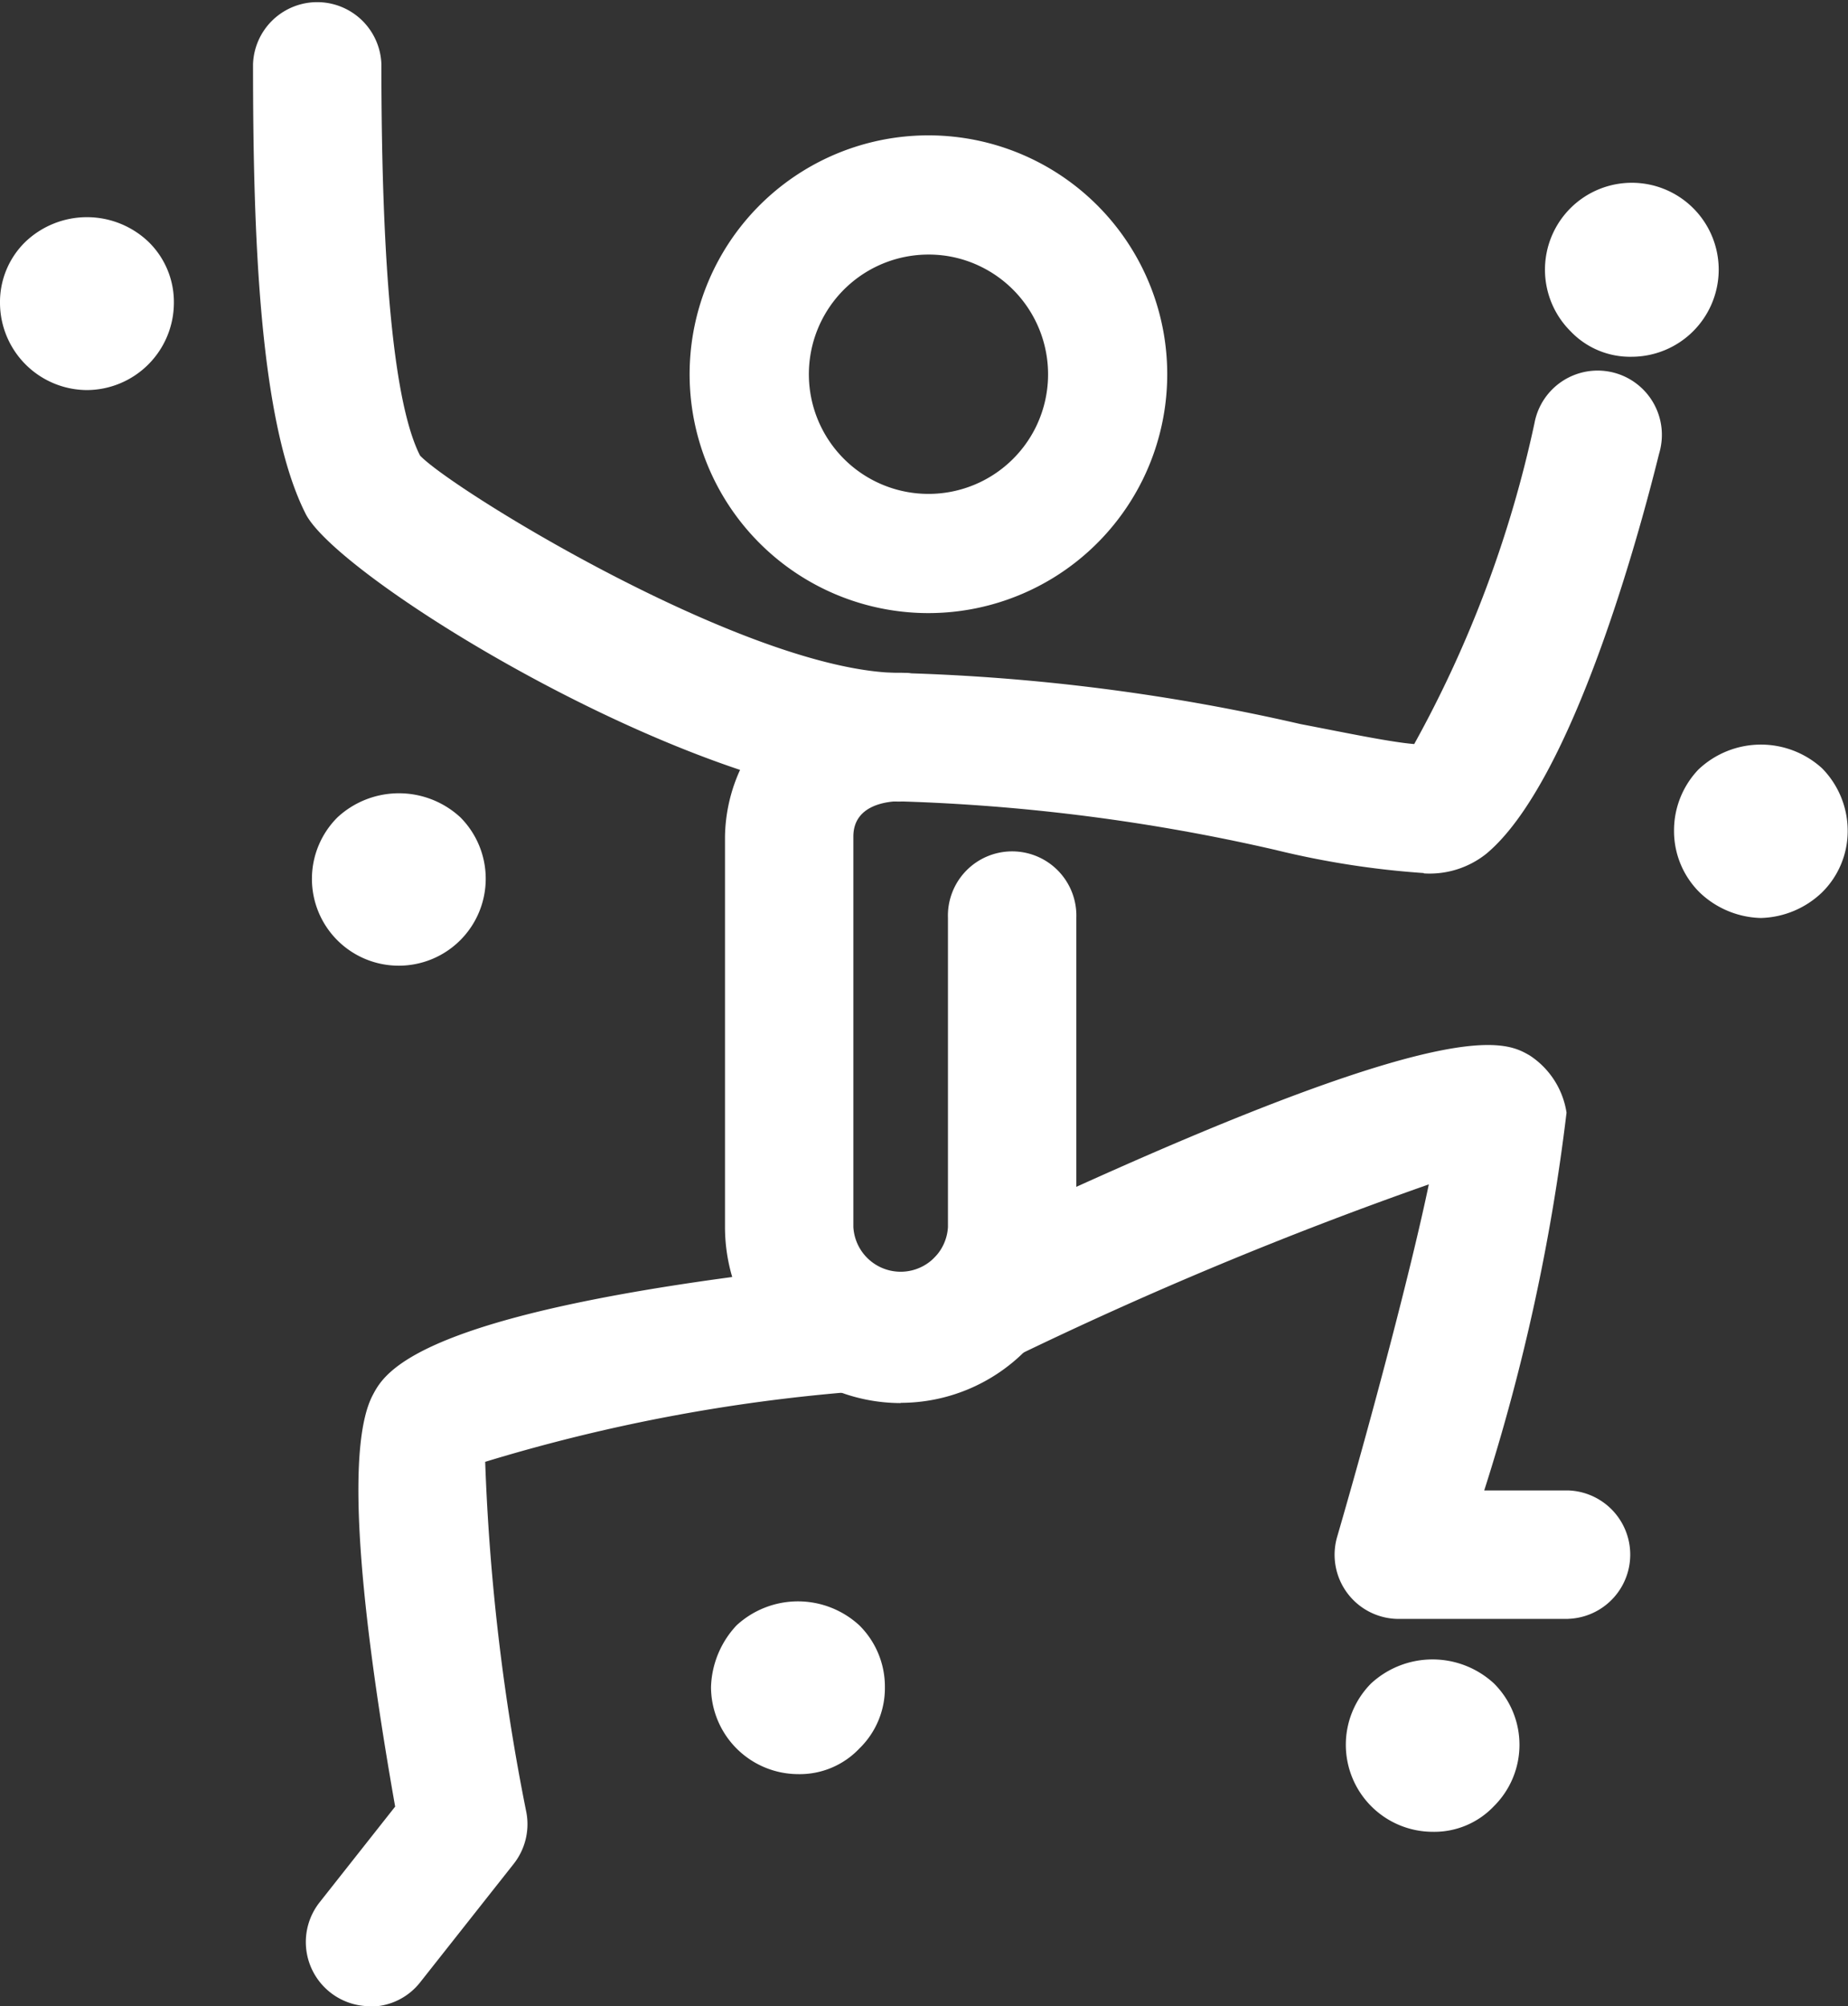 <svg id="Icon_Klettern" data-name="Icon Klettern" xmlns="http://www.w3.org/2000/svg" width="23.912" height="25.952" viewBox="0 0 23.912 25.952">
  <rect x="0" y="0" width="23.912" height="25.952" fill="#333333" stroke="none"/>
  <path id="Pfad_188" data-name="Pfad 188" d="M89.723,143.1a3.09,3.09,0,1,1,2.774-1.718l-.036.07a3.092,3.092,0,0,1-2.738,1.648m.008-4.638a1.548,1.548,0,1,0,1.384,2.238l.014-.029a1.55,1.55,0,0,0-.713-2.048,1.529,1.529,0,0,0-.684-.161" transform="translate(-77.715 -135.169)" fill="#fff"/>
  <path id="Pfad_189" data-name="Pfad 189" d="M89.624,157.16a2.277,2.277,0,0,1-2.275-2.274v-5.052a2.152,2.152,0,0,1,2.182-2.121l.093,0a.831.831,0,0,1,.046,1.661h-.046c-.144,0-.614.032-.614.457v5.052a.613.613,0,0,0,1.224,0v-4a.831.831,0,1,1,1.661,0v4a2.276,2.276,0,0,1-2.274,2.274" transform="translate(-77.968 -139.01)" fill="#fff"/>
  <path id="Pfad_190" data-name="Pfad 190" d="M99.645,162.613h-2.19a.83.83,0,0,1-.8-1.062c.47-1.618.963-3.491,1.186-4.559a51.116,51.116,0,0,0-5.394,2.248.83.83,0,1,1-.754-1.478l.046-.022c6.352-3.019,7.068-2.611,7.407-2.416a1.078,1.078,0,0,1,.477.74,26.259,26.259,0,0,1-1.065,4.887h1.087a.831.831,0,0,1,0,1.661" transform="translate(-79.353 -141.671)" fill="#fff"/>
  <path id="Pfad_191" data-name="Pfad 191" d="M79.76,169.179a.83.83,0,0,1-.651-1.347l.975-1.235c-.515-2.92-.612-4.71-.29-5.323.162-.307.592-1.125,6.108-1.7a.821.821,0,0,1,.911.721l0,.018a.832.832,0,0,1-.739.913,22.485,22.485,0,0,0-4.825.911,28.022,28.022,0,0,0,.534,4.54.829.829,0,0,1-.167.663l-1.206,1.527a.822.822,0,0,1-.651.317" transform="translate(-74.971 -143.227)" fill="#fff"/>
  <path id="Pfad_192" data-name="Pfad 192" d="M97.178,148.144a11.276,11.276,0,0,1-1.923-.3,25.017,25.017,0,0,0-4.846-.627.831.831,0,0,1-.046-1.661h.046a26.271,26.271,0,0,1,5.174.661c.524.1,1.154.233,1.469.258a15.113,15.113,0,0,0,1.556-4.15.831.831,0,1,1,1.635.3.869.869,0,0,1-.024.1c-.241.974-1.11,4.225-2.229,5.165a1.175,1.175,0,0,1-.814.258" transform="translate(-78.753 -136.85)" fill="#fff"/>
  <path id="Pfad_193" data-name="Pfad 193" d="M86.251,144.571c-2.577,0-7.261-2.861-7.7-3.72-.6-1.181-.682-3.6-.682-5.819a.831.831,0,0,1,1.661,0c0,2.705.168,4.41.5,5.063.414.44,4.271,2.812,6.218,2.812a.831.831,0,0,1,.046,1.661h-.046" transform="translate(-74.595 -134.202)" fill="#fff"/>
  <path id="Pfad_194" data-name="Pfad 194" d="M104.944,140.124a1.063,1.063,0,0,1-.794-.331,1.124,1.124,0,1,1,1.918-.794,1.128,1.128,0,0,1-1.125,1.125" transform="translate(-83.829 -135.509)" fill="#fff"/>
  <path id="Pfad_195" data-name="Pfad 195" d="M73.91,140.8a1.131,1.131,0,0,1-1.125-1.125,1.086,1.086,0,0,1,.331-.795,1.154,1.154,0,0,1,1.588,0,1.086,1.086,0,0,1,.331.795A1.131,1.131,0,0,1,73.91,140.8" transform="translate(-72.785 -135.754)" fill="#fff"/>
  <path id="Pfad_196" data-name="Pfad 196" d="M80.178,152.363a1.123,1.123,0,0,1-.795-1.92,1.171,1.171,0,0,1,1.588,0,1.125,1.125,0,0,1-.794,1.92" transform="translate(-75.015 -139.871)" fill="#fff"/>
  <path id="Pfad_197" data-name="Pfad 197" d="M107.538,151.4a1.187,1.187,0,0,1-.794-.331,1.116,1.116,0,0,1-.331-.794,1.14,1.14,0,0,1,.315-.795,1.175,1.175,0,0,1,1.6-.017,1.153,1.153,0,0,1,.332.812,1.114,1.114,0,0,1-.332.794,1.186,1.186,0,0,1-.795.331" transform="translate(-84.752 -139.525)" fill="#fff"/>
  <path id="Pfad_198" data-name="Pfad 198" d="M88.194,168.6a1.131,1.131,0,0,1-1.126-1.125,1.218,1.218,0,0,1,.331-.8,1.172,1.172,0,0,1,1.588,0,1.115,1.115,0,0,1,.331.8,1.089,1.089,0,0,1-.331.794,1.063,1.063,0,0,1-.794.331" transform="translate(-77.868 -145.65)" fill="#fff"/>
  <path id="Pfad_199" data-name="Pfad 199" d="M100.937,169.757a1.126,1.126,0,0,1-.8-1.912l.008-.008a1.172,1.172,0,0,1,1.588,0,1.119,1.119,0,0,1,.007,1.582l-.007.007a1.063,1.063,0,0,1-.794.331" transform="translate(-82.403 -146.061)" fill="#fff"/>
</svg>
